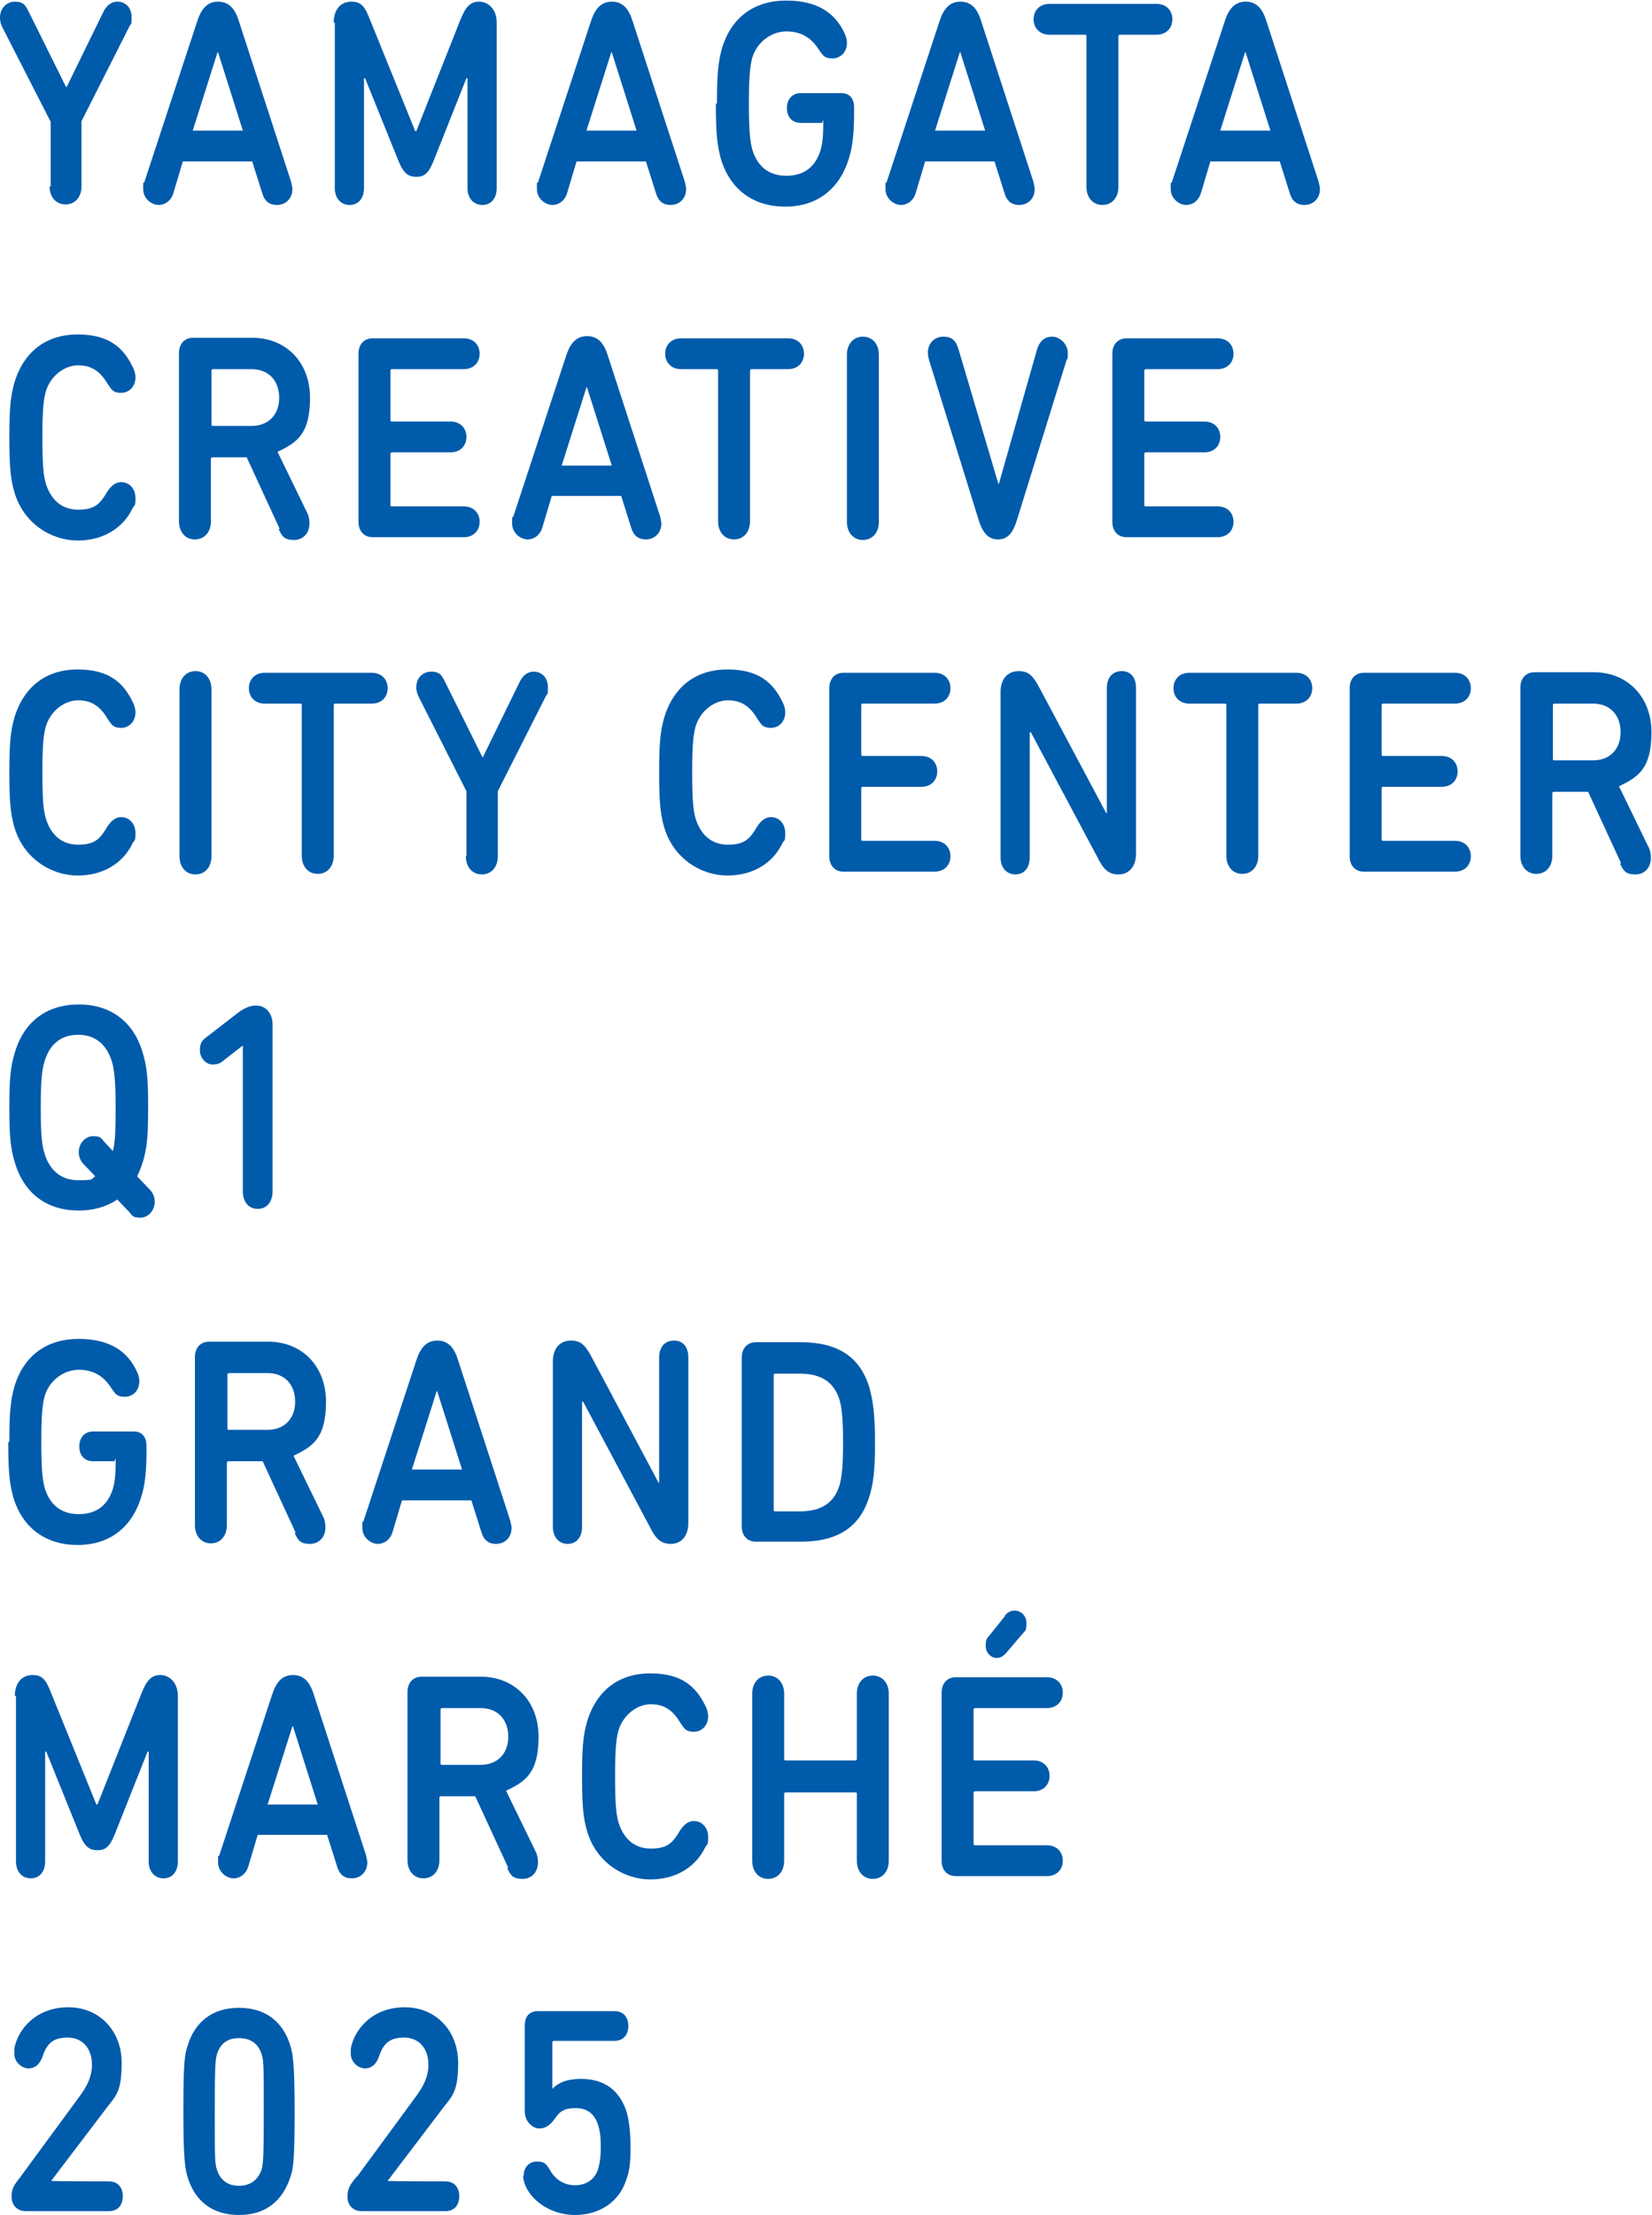 <?xml version="1.0" encoding="UTF-8"?>
<svg id="_レイヤー_1" data-name="レイヤー_1" xmlns="http://www.w3.org/2000/svg" width="300" height="402" version="1.1" viewBox="0 0 300 402">
  <!-- Generator: Adobe Illustrator 29.6.1, SVG Export Plug-In . SVG Version: 2.1.1 Build 9)  -->
  <defs>
    <style>
      .st0 {
        fill: #005bab;
      }
    </style>
  </defs>
  <g>
    <path class="st0" d="M9.2,33.9v-11.8L.4,4.9c-.3-.6-.4-1.2-.4-1.7C0,1.5,1.2.3,2.7.3s1.9.6,2.5,1.8l6.8,13.7h.1l6.7-13.7c.6-1.2,1.5-1.8,2.5-1.8,1.6,0,2.6,1.2,2.6,2.8s-.1,1.1-.4,1.7l-8.7,17.2v11.8c0,2-1.2,3.3-2.9,3.3s-2.9-1.3-2.9-3.3Z"/>
    <path class="st0" d="M26.2,33.1L35.8,3.9c.7-2.2,1.8-3.6,3.8-3.6s3.1,1.3,3.8,3.6l9.5,29.2c0,.3.2.7.2,1.2,0,1.8-1.3,2.9-2.8,2.9s-2.3-.8-2.7-2.2l-1.8-5.7h-12.6l-1.7,5.7c-.4,1.4-1.5,2.2-2.7,2.2s-2.8-1.1-2.8-2.9,0-.9.2-1.2ZM44.1,23.7l-4.5-14.2h-.1l-4.5,14.2h9.1Z"/>
    <path class="st0" d="M60.6,4.1c0-2.4,1.3-3.8,3.2-3.8s2.5,1,3.4,3.3l8.2,20.2h.2l8-20.2c.9-2.2,1.7-3.3,3.4-3.3s3.2,1.4,3.2,3.8v30c0,2-1.1,3.1-2.6,3.1s-2.7-1.1-2.7-3.1V14.2h-.2l-6,15.1c-.9,2.2-1.7,2.8-3.1,2.8s-2.3-.6-3.2-2.8l-6.1-15.1h-.2v19.9c0,2-1.1,3.1-2.6,3.1s-2.7-1.1-2.7-3.1V4.1Z"/>
    <path class="st0" d="M97.7,33.1l9.6-29.2c.7-2.2,1.8-3.6,3.8-3.6s3.1,1.3,3.8,3.6l9.5,29.2c0,.3.2.7.2,1.2,0,1.8-1.3,2.9-2.8,2.9s-2.3-.8-2.7-2.2l-1.8-5.7h-12.6l-1.7,5.7c-.4,1.4-1.5,2.2-2.7,2.2s-2.8-1.1-2.8-2.9,0-.9.2-1.2ZM115.6,23.7l-4.5-14.2h-.1l-4.5,14.2h9.1Z"/>
    <path class="st0" d="M130.2,18.8c0-5.3.2-7.4.9-10,1.7-5.7,5.9-8.7,11.7-8.7s8.9,2.4,10.5,5.8c.3.6.5,1.2.5,1.9,0,1.7-1.2,2.8-2.6,2.8s-1.7-.4-2.5-1.6c-1.4-2.2-3.3-3.3-5.9-3.3s-5.3,1.8-6.2,4.8c-.4,1.6-.6,3.4-.6,8.3s.2,6.7.6,8.3c.9,3,2.9,4.8,6.2,4.8s5.3-1.7,6.2-4.6c.4-1.3.5-3,.5-4.7s0-.3-.3-.3h-3.8c-1.6,0-2.5-1.1-2.5-2.7s1-2.7,2.5-2.7h7.4c1.5,0,2.3,1,2.3,2.6v1c0,2.9-.2,6-.9,8.1-1.7,5.8-5.9,8.9-11.6,8.9s-10-3-11.7-8.7c-.7-2.6-.9-4.8-.9-10Z"/>
    <path class="st0" d="M161,33.1l9.6-29.2c.7-2.2,1.8-3.6,3.8-3.6s3.1,1.3,3.8,3.6l9.5,29.2c0,.3.2.7.2,1.2,0,1.8-1.3,2.9-2.8,2.9s-2.3-.8-2.7-2.2l-1.8-5.7h-12.6l-1.7,5.7c-.4,1.4-1.5,2.2-2.7,2.2s-2.8-1.1-2.8-2.9,0-.9.2-1.2ZM178.9,23.7l-4.5-14.2h-.1l-4.5,14.2h9.1Z"/>
    <path class="st0" d="M190.6,6.3c-1.8,0-2.9-1.2-2.9-2.8s1.1-2.8,2.9-2.8h19.4c1.8,0,2.9,1.2,2.9,2.8s-1.1,2.8-2.9,2.8h-6.6c-.2,0-.3.1-.3.3v27.3c0,2-1.2,3.3-2.9,3.3s-2.9-1.3-2.9-3.3V6.6c0-.2,0-.3-.3-.3h-6.6Z"/>
    <path class="st0" d="M212.8,33.1l9.6-29.2c.7-2.2,1.8-3.6,3.8-3.6s3.1,1.3,3.8,3.6l9.5,29.2c0,.3.2.7.2,1.2,0,1.8-1.3,2.9-2.8,2.9s-2.3-.8-2.7-2.2l-1.8-5.7h-12.6l-1.7,5.7c-.4,1.4-1.5,2.2-2.7,2.2s-2.8-1.1-2.8-2.9,0-.9.2-1.2ZM230.7,23.7l-4.5-14.2h-.1l-4.5,14.2h9.1Z"/>
    <path class="st0" d="M1.7,79.5c0-5.4.2-7.5.9-10,1.7-5.7,5.8-8.8,11.5-8.8s8.3,2.4,10,5.9c.3.6.5,1.2.5,1.9,0,1.7-1.2,2.8-2.6,2.8s-1.7-.5-2.5-1.7c-1.3-2.2-2.9-3.3-5.3-3.3s-5,1.8-5.9,4.8c-.4,1.6-.6,3.2-.6,8.3s.2,6.8.6,8.3c.9,2.9,2.8,4.8,5.9,4.8s4-1.1,5.3-3.3c.8-1.2,1.6-1.7,2.5-1.7,1.5,0,2.6,1.2,2.6,2.9s-.2,1.2-.5,1.8c-1.7,3.6-5.3,5.9-10,5.9s-9.8-3-11.5-8.8c-.7-2.5-.9-4.6-.9-10Z"/>
    <path class="st0" d="M50.8,96l-6-13h-6.2c-.2,0-.3.1-.3.3v11.3c0,2-1.2,3.3-2.9,3.3s-2.9-1.3-2.9-3.3v-30.5c0-1.7,1-2.8,2.6-2.8h10.7c6.1,0,10.5,4.4,10.5,10.9s-2.3,8.1-5.9,9.8l5.4,11.1c.3.6.4,1.3.4,1.9,0,1.7-1.1,3-2.8,3s-2.2-.6-2.8-2ZM50.7,72.2c0-3.2-2-5.2-5-5.2h-7c-.2,0-.3.1-.3.3v9.7c0,.2,0,.3.3.3h7c3,0,5-2,5-5.1Z"/>
    <path class="st0" d="M65.1,64.2c0-1.7,1-2.8,2.6-2.8h16.5c1.8,0,2.9,1.2,2.9,2.8s-1.1,2.8-2.9,2.8h-13c-.2,0-.3.1-.3.3v8.9c0,.2,0,.3.3.3h10.6c1.8,0,2.9,1.2,2.9,2.8s-1.1,2.8-2.9,2.8h-10.6c-.2,0-.3.1-.3.3v9.2c0,.2,0,.3.3.3h13c1.8,0,2.9,1.2,2.9,2.8s-1.1,2.8-2.9,2.8h-16.5c-1.6,0-2.6-1.1-2.6-2.8v-30.7Z"/>
    <path class="st0" d="M93.2,93.8l9.6-29.2c.7-2.2,1.8-3.6,3.8-3.6s3.1,1.3,3.8,3.6l9.5,29.2c0,.3.2.7.2,1.2,0,1.8-1.3,2.9-2.8,2.9s-2.3-.8-2.7-2.2l-1.8-5.7h-12.6l-1.7,5.7c-.4,1.4-1.5,2.2-2.7,2.2s-2.8-1.1-2.8-2.9,0-.9.2-1.2ZM111.1,84.5l-4.5-14.2h-.1l-4.5,14.2h9.1Z"/>
    <path class="st0" d="M123.7,67c-1.8,0-2.9-1.2-2.9-2.8s1.1-2.8,2.9-2.8h19.4c1.8,0,2.9,1.2,2.9,2.8s-1.1,2.8-2.9,2.8h-6.6c-.2,0-.3.1-.3.3v27.3c0,2-1.2,3.3-2.9,3.3s-2.9-1.3-2.9-3.3v-27.3c0-.2,0-.3-.3-.3h-6.6Z"/>
    <path class="st0" d="M153.8,64.4c0-2,1.2-3.3,2.9-3.3s2.9,1.3,2.9,3.3v30.3c0,2-1.2,3.3-2.9,3.3s-2.9-1.3-2.9-3.3v-30.3Z"/>
    <path class="st0" d="M177.7,94.3l-9-29c-.1-.4-.2-.9-.2-1.3,0-1.7,1.2-2.9,2.8-2.9s2.3.7,2.8,2.4l7.2,24.3h.1l6.9-24.3c.5-1.7,1.5-2.4,2.8-2.4s2.8,1.3,2.8,2.9,0,.9-.2,1.3l-9,29c-.8,2.7-1.9,3.6-3.5,3.6s-2.7-1-3.5-3.6Z"/>
    <path class="st0" d="M202,64.2c0-1.7,1-2.8,2.6-2.8h16.5c1.8,0,2.9,1.2,2.9,2.8s-1.1,2.8-2.9,2.8h-13c-.2,0-.3.1-.3.3v8.9c0,.2,0,.3.3.3h10.6c1.8,0,2.9,1.2,2.9,2.8s-1.1,2.8-2.9,2.8h-10.6c-.2,0-.3.1-.3.3v9.2c0,.2,0,.3.3.3h13c1.8,0,2.9,1.2,2.9,2.8s-1.1,2.8-2.9,2.8h-16.5c-1.6,0-2.6-1.1-2.6-2.8v-30.7Z"/>
    <path class="st0" d="M1.7,140.3c0-5.4.2-7.5.9-10,1.7-5.7,5.8-8.8,11.5-8.8s8.3,2.4,10,5.9c.3.6.5,1.2.5,1.9,0,1.7-1.2,2.8-2.6,2.8s-1.7-.5-2.5-1.7c-1.3-2.2-2.9-3.3-5.3-3.3s-5,1.8-5.9,4.8c-.4,1.6-.6,3.2-.6,8.3s.2,6.8.6,8.3c.9,2.9,2.8,4.8,5.9,4.8s4-1.1,5.3-3.3c.8-1.2,1.6-1.7,2.5-1.7,1.5,0,2.6,1.2,2.6,2.9s-.2,1.2-.5,1.8c-1.7,3.6-5.3,5.9-10,5.9s-9.8-3-11.5-8.8c-.7-2.5-.9-4.6-.9-10Z"/>
    <path class="st0" d="M32.6,125.1c0-2,1.2-3.3,2.9-3.3s2.9,1.3,2.9,3.3v30.3c0,2-1.2,3.3-2.9,3.3s-2.9-1.3-2.9-3.3v-30.3Z"/>
    <path class="st0" d="M48.1,127.7c-1.8,0-2.9-1.2-2.9-2.8s1.1-2.8,2.9-2.8h19.4c1.8,0,2.9,1.2,2.9,2.8s-1.1,2.8-2.9,2.8h-6.6c-.2,0-.3.1-.3.3v27.3c0,2-1.2,3.3-2.9,3.3s-2.9-1.3-2.9-3.3v-27.3c0-.2,0-.3-.3-.3h-6.6Z"/>
    <path class="st0" d="M84.7,155.4v-11.8l-8.7-17.2c-.3-.6-.4-1.2-.4-1.7,0-1.7,1.2-2.8,2.7-2.8s1.9.6,2.5,1.8l6.8,13.7h.1l6.7-13.7c.6-1.2,1.5-1.8,2.5-1.8,1.6,0,2.6,1.2,2.6,2.8s-.1,1.1-.4,1.7l-8.7,17.2v11.8c0,2-1.2,3.3-2.9,3.3s-2.9-1.3-2.9-3.3Z"/>
    <path class="st0" d="M119.7,140.3c0-5.4.2-7.5.9-10,1.7-5.7,5.8-8.8,11.5-8.8s8.3,2.4,10,5.9c.3.6.5,1.2.5,1.9,0,1.7-1.2,2.8-2.6,2.8s-1.7-.5-2.5-1.7c-1.3-2.2-2.9-3.3-5.3-3.3s-5,1.8-5.9,4.8c-.4,1.6-.6,3.2-.6,8.3s.2,6.8.6,8.3c.9,2.9,2.8,4.8,5.9,4.8s4-1.1,5.3-3.3c.8-1.2,1.6-1.7,2.5-1.7,1.5,0,2.6,1.2,2.6,2.9s-.2,1.2-.5,1.8c-1.7,3.6-5.3,5.9-10,5.9s-9.8-3-11.5-8.8c-.7-2.5-.9-4.6-.9-10Z"/>
    <path class="st0" d="M150.6,124.9c0-1.7,1-2.8,2.6-2.8h16.5c1.8,0,2.9,1.2,2.9,2.8s-1.1,2.8-2.9,2.8h-13c-.2,0-.3.1-.3.3v8.9c0,.2,0,.3.3.3h10.6c1.8,0,2.9,1.2,2.9,2.8s-1.1,2.8-2.9,2.8h-10.6c-.2,0-.3.1-.3.3v9.2c0,.2,0,.3.3.3h13c1.8,0,2.9,1.2,2.9,2.8s-1.1,2.8-2.9,2.8h-16.5c-1.6,0-2.6-1.1-2.6-2.8v-30.7Z"/>
    <path class="st0" d="M181.7,125.6c0-2.4,1.3-3.8,3.3-3.8s2.7,1.1,3.8,3.1l12.1,22.7h.1v-22.7c0-2,1.1-3.1,2.7-3.1s2.6,1.1,2.6,3.1v30c0,2.4-1.3,3.8-3.2,3.8s-2.8-1.1-3.8-3.1l-12.1-22.7h-.2v22.7c0,2-1.1,3.1-2.6,3.1s-2.7-1.1-2.7-3.1v-30Z"/>
    <path class="st0" d="M216,127.7c-1.8,0-2.9-1.2-2.9-2.8s1.1-2.8,2.9-2.8h19.4c1.8,0,2.9,1.2,2.9,2.8s-1.1,2.8-2.9,2.8h-6.6c-.2,0-.3.1-.3.3v27.3c0,2-1.2,3.3-2.9,3.3s-2.9-1.3-2.9-3.3v-27.3c0-.2,0-.3-.3-.3h-6.6Z"/>
    <path class="st0" d="M245.1,124.9c0-1.7,1-2.8,2.6-2.8h16.5c1.8,0,2.9,1.2,2.9,2.8s-1.1,2.8-2.9,2.8h-13c-.2,0-.3.1-.3.3v8.9c0,.2,0,.3.3.3h10.6c1.8,0,2.9,1.2,2.9,2.8s-1.1,2.8-2.9,2.8h-10.6c-.2,0-.3.1-.3.3v9.2c0,.2,0,.3.3.3h13c1.8,0,2.9,1.2,2.9,2.8s-1.1,2.8-2.9,2.8h-16.5c-1.6,0-2.6-1.1-2.6-2.8v-30.7Z"/>
    <path class="st0" d="M294.4,156.7l-6-13h-6.2c-.2,0-.3.1-.3.3v11.3c0,2-1.2,3.3-2.9,3.3s-2.9-1.3-2.9-3.3v-30.5c0-1.7,1-2.8,2.6-2.8h10.7c6.1,0,10.5,4.4,10.5,10.9s-2.3,8.1-5.9,9.8l5.4,11.1c.3.6.4,1.3.4,1.9,0,1.7-1.1,3-2.8,3s-2.2-.6-2.8-2ZM294.3,132.9c0-3.2-2-5.2-5-5.2h-7c-.2,0-.3.1-.3.3v9.7c0,.2,0,.3.3.3h7c3,0,5-2,5-5.1Z"/>
    <path class="st0" d="M21.3,217.7c-1.9,1.3-4.3,2-7,2-5.7,0-9.9-3-11.6-8.7-.8-2.6-1-4.8-1-10s.2-7.4,1-10c1.7-5.7,5.9-8.7,11.6-8.7s9.9,3,11.6,8.7c.8,2.6,1,4.8,1,10s-.2,7.4-1,10c-.3.9-.6,1.7-1,2.5l2.3,2.4c.6.6.9,1.4.9,2.2,0,1.6-1.2,2.9-2.6,2.9s-1.5-.4-2-1l-2.1-2.2ZM20.3,192.6c-.9-2.9-2.9-4.8-6.1-4.8s-5.2,1.8-6.1,4.8c-.5,1.6-.7,3.5-.7,8.4s.2,6.8.7,8.4c.9,2.9,2.9,4.8,6.1,4.8s2.2-.2,3.1-.7l-2.1-2.2c-.6-.6-.9-1.4-.9-2.2,0-1.6,1.2-2.9,2.6-2.9s1.5.4,2,1l1.6,1.7c.4-1.5.5-3.5.5-7.9s-.2-6.8-.7-8.4Z"/>
    <path class="st0" d="M43.9,189.9h0l-3.6,2.8c-.5.4-1.1.5-1.7.5-1.2,0-2.3-1.2-2.3-2.6s.5-1.9,1.5-2.6l5.3-4.1c1.2-.9,2.2-1.4,3.4-1.4,1.8,0,3,1.4,3,3.5v30.2c0,2-1.1,3.2-2.7,3.2s-2.7-1.2-2.7-3.2v-26.4Z"/>
  </g>
  <g>
    <path class="st0" d="M1.7,261.7c0-5.3.2-7.4.9-10,1.7-5.7,5.9-8.7,11.7-8.7s8.9,2.4,10.5,5.8c.3.6.5,1.2.5,1.9,0,1.7-1.2,2.8-2.6,2.8s-1.7-.4-2.5-1.6c-1.4-2.2-3.3-3.3-5.9-3.3s-5.3,1.8-6.2,4.8c-.4,1.6-.6,3.4-.6,8.3s.2,6.7.6,8.3c.9,3,2.9,4.8,6.2,4.8s5.3-1.7,6.2-4.6c.4-1.3.5-3,.5-4.7s0-.3-.3-.3h-3.8c-1.6,0-2.5-1.1-2.5-2.7s1-2.7,2.5-2.7h7.4c1.5,0,2.3,1,2.3,2.6v1c0,2.9-.2,6-.9,8.1-1.7,5.8-5.9,8.9-11.6,8.9s-10-3-11.7-8.7c-.7-2.6-.9-4.8-.9-10Z"/>
    <path class="st0" d="M53.7,278.2l-6-13h-6.2c-.2,0-.3.1-.3.3v11.3c0,2-1.2,3.3-2.9,3.3s-2.9-1.3-2.9-3.3v-30.5c0-1.7,1-2.8,2.6-2.8h10.7c6.1,0,10.5,4.4,10.5,10.9s-2.3,8.1-5.9,9.8l5.4,11.1c.3.6.4,1.3.4,1.9,0,1.7-1.1,3-2.8,3s-2.2-.6-2.8-2ZM53.6,254.4c0-3.2-2-5.2-5-5.2h-7c-.2,0-.3.1-.3.3v9.7c0,.2,0,.3.3.3h7c3,0,5-2,5-5.1Z"/>
    <path class="st0" d="M66,276.1l9.6-29.2c.7-2.2,1.8-3.6,3.8-3.6s3.1,1.3,3.8,3.6l9.5,29.2c0,.3.2.7.2,1.2,0,1.8-1.3,2.9-2.8,2.9s-2.3-.8-2.7-2.2l-1.8-5.7h-12.6l-1.7,5.7c-.4,1.4-1.5,2.2-2.7,2.2s-2.8-1.1-2.8-2.9,0-.9.2-1.2ZM83.9,266.7l-4.5-14.2h-.1l-4.5,14.2h9.1Z"/>
    <path class="st0" d="M100.4,247.1c0-2.4,1.3-3.8,3.3-3.8s2.7,1.1,3.8,3.1l12.1,22.7h.1v-22.7c0-2,1.1-3.1,2.7-3.1s2.6,1.1,2.6,3.1v30c0,2.4-1.3,3.8-3.2,3.8s-2.8-1.1-3.8-3.1l-12.1-22.7h-.2v22.7c0,2-1.1,3.1-2.6,3.1s-2.7-1.1-2.7-3.1v-30Z"/>
    <path class="st0" d="M134.7,246.4c0-1.7,1-2.8,2.6-2.8h8.1c6.7,0,10.8,2.6,12.5,8.3.6,2.2,1,4.7,1,9.8s-.3,7.6-1,9.8c-1.7,5.7-5.8,8.3-12.5,8.3h-8.1c-1.6,0-2.6-1.1-2.6-2.8v-30.7ZM140.8,274.3h4.4c3.8,0,6.3-1.4,7.3-4.9.4-1.5.6-3.6.6-7.6s-.2-6.1-.6-7.6c-1-3.4-3.4-4.9-7.3-4.9h-4.4c-.2,0-.3.1-.3.3v24.4c0,.2,0,.3.3.3Z"/>
    <path class="st0" d="M2.7,307.8c0-2.4,1.3-3.8,3.2-3.8s2.5,1,3.4,3.3l8.2,20.2h.2l8-20.2c.9-2.2,1.7-3.3,3.4-3.3s3.2,1.4,3.2,3.8v30c0,2-1.1,3.1-2.6,3.1s-2.7-1.1-2.7-3.1v-19.9h-.2l-6,15.1c-.9,2.2-1.7,2.8-3.1,2.8s-2.3-.6-3.2-2.8l-6.1-15.1h-.2v19.9c0,2-1.1,3.1-2.6,3.1s-2.7-1.1-2.7-3.1v-30Z"/>
    <path class="st0" d="M39.8,336.8l9.6-29.2c.7-2.2,1.8-3.6,3.8-3.6s3.1,1.3,3.8,3.6l9.5,29.2c0,.3.2.7.2,1.2,0,1.8-1.3,2.9-2.8,2.9s-2.3-.8-2.7-2.2l-1.8-5.7h-12.6l-1.7,5.7c-.4,1.4-1.5,2.2-2.7,2.2s-2.8-1.1-2.8-2.9,0-.9.2-1.2ZM57.7,327.5l-4.5-14.2h-.1l-4.5,14.2h9.1Z"/>
    <path class="st0" d="M92.3,339l-6-13h-6.2c-.2,0-.3.1-.3.3v11.3c0,2-1.2,3.3-2.9,3.3s-2.9-1.3-2.9-3.3v-30.5c0-1.7,1-2.8,2.6-2.8h10.7c6.1,0,10.5,4.4,10.5,10.9s-2.3,8.1-5.9,9.8l5.4,11.1c.3.6.4,1.3.4,1.9,0,1.7-1.1,3-2.8,3s-2.2-.6-2.8-2ZM92.3,315.2c0-3.2-2-5.2-5-5.2h-7c-.2,0-.3.1-.3.3v9.7c0,.2,0,.3.3.3h7c3,0,5-2,5-5.1Z"/>
    <path class="st0" d="M105.7,322.5c0-5.4.2-7.5.9-10,1.7-5.7,5.8-8.8,11.5-8.8s8.3,2.4,10,5.9c.3.6.5,1.2.5,1.9,0,1.7-1.2,2.8-2.6,2.8s-1.7-.5-2.5-1.7c-1.3-2.2-2.9-3.3-5.3-3.3s-5,1.8-5.9,4.8c-.4,1.6-.6,3.2-.6,8.3s.2,6.8.6,8.3c.9,2.9,2.8,4.8,5.9,4.8s4-1.1,5.3-3.3c.8-1.2,1.6-1.7,2.5-1.7,1.5,0,2.6,1.2,2.6,2.9s-.2,1.2-.5,1.8c-1.7,3.6-5.3,5.9-10,5.9s-9.8-3-11.5-8.8c-.7-2.5-.9-4.6-.9-10Z"/>
    <path class="st0" d="M136.6,307.4c0-2,1.2-3.3,2.9-3.3s2.9,1.3,2.9,3.3v11.8c0,.2,0,.3.3.3h12.6c.2,0,.3-.1.3-.3v-11.8c0-2,1.2-3.3,2.9-3.3s2.9,1.3,2.9,3.3v30.3c0,2-1.2,3.3-2.9,3.3s-2.9-1.3-2.9-3.3v-12.1c0-.2,0-.3-.3-.3h-12.6c-.2,0-.3.1-.3.3v12.1c0,2-1.2,3.3-2.9,3.3s-2.9-1.3-2.9-3.3v-30.3Z"/>
    <path class="st0" d="M171,307.2c0-1.7,1-2.8,2.6-2.8h16.5c1.8,0,2.9,1.2,2.9,2.8s-1.1,2.8-2.9,2.8h-13c-.2,0-.3.1-.3.3v8.9c0,.2,0,.3.3.3h10.6c1.8,0,2.9,1.2,2.9,2.8s-1.1,2.8-2.9,2.8h-10.6c-.2,0-.3.1-.3.3v9.2c0,.2,0,.3.3.3h13c1.8,0,2.9,1.2,2.9,2.8s-1.1,2.8-2.9,2.8h-16.5c-1.6,0-2.6-1.1-2.6-2.8v-30.7ZM182.5,293.2c.4-.5,1-.9,1.7-.9,1.2,0,2.2.9,2.2,2.3s-.2,1.3-.7,1.9l-2.9,3.4c-.6.7-1.1,1-1.8,1-1.1,0-2-1-2-2.2s.2-1.3.7-1.9l2.8-3.5Z"/>
    <path class="st0" d="M3.7,395.1l10.8-14.7c1.4-1.9,2.2-3.6,2.2-5.7,0-2.9-1.7-4.9-4.4-4.9s-3.8,1.1-4.6,3.5c-.5,1.4-1.4,2.1-2.5,2.1s-2.6-1-2.6-2.7,0-.5,0-.9c.7-3.7,4.1-7.5,9.8-7.5s9.7,4.3,9.7,10.1-1.3,6.1-3.3,8.9l-9.5,12.5h0c0,.1,10.5.1,10.5.1,1.6,0,2.5,1.1,2.5,2.7s-.9,2.7-2.5,2.7H4.7c-1.6,0-2.6-1.1-2.6-2.6s.4-2.1,1.7-3.7Z"/>
    <path class="st0" d="M33.3,383.2c0-8.4.2-10.2.7-11.7,1.3-4.5,4.5-7.1,9.4-7.1s8.1,2.6,9.4,7.1c.4,1.5.7,3.2.7,11.7s-.2,10.2-.7,11.7c-1.4,4.5-4.5,7.1-9.4,7.1s-8.1-2.6-9.4-7.1c-.4-1.5-.7-3.2-.7-11.7ZM43.4,396.7c2,0,3.4-1,4.1-2.9.3-1.1.4-2.4.4-10.5s0-9.4-.4-10.5c-.6-1.9-2-2.9-4.1-2.9s-3.4,1-4,2.9c-.3,1.1-.4,2.4-.4,10.5s0,9.4.4,10.5c.6,1.9,2,2.9,4,2.9Z"/>
    <path class="st0" d="M64.8,395.1l10.8-14.7c1.4-1.9,2.2-3.6,2.2-5.7,0-2.9-1.7-4.9-4.4-4.9s-3.8,1.1-4.6,3.5c-.5,1.4-1.4,2.1-2.5,2.1s-2.6-1-2.6-2.7,0-.5,0-.9c.7-3.7,4.1-7.5,9.8-7.5s9.7,4.3,9.7,10.1-1.3,6.1-3.3,8.9l-9.5,12.5h0c0,.1,10.5.1,10.5.1,1.6,0,2.5,1.1,2.5,2.7s-.9,2.7-2.5,2.7h-15.2c-1.6,0-2.6-1.1-2.6-2.6s.4-2.1,1.7-3.7Z"/>
    <path class="st0" d="M95.1,394.9c0-1.6,1-2.6,2.4-2.6s1.7.4,2.4,1.6c.9,1.6,2.5,2.7,4.5,2.7s3.6-1,4.2-2.9c.3-1,.5-2.1.5-4.1s-.2-3-.5-4c-.7-2.1-2.1-3-4.1-3s-2.9.6-3.8,2c-.9,1.2-1.7,1.7-2.8,1.7s-2.6-1.2-2.6-3.1v-15.6c0-1.7.9-2.6,2.4-2.6h13.9c1.6,0,2.5,1.1,2.5,2.7s-.9,2.7-2.5,2.7h-11c-.2,0-.3.1-.3.3v8.4h0c1.1-1.1,2.6-1.8,5.2-1.8,4.2,0,7,2,8.3,6,.4,1.5.7,3.4.7,6.4s-.2,4.3-.7,5.7c-1.3,4.3-5,6.6-9.4,6.6s-8.2-2.7-9.2-5.9c-.1-.4-.2-.8-.2-1.1Z"/>
  </g>
</svg>